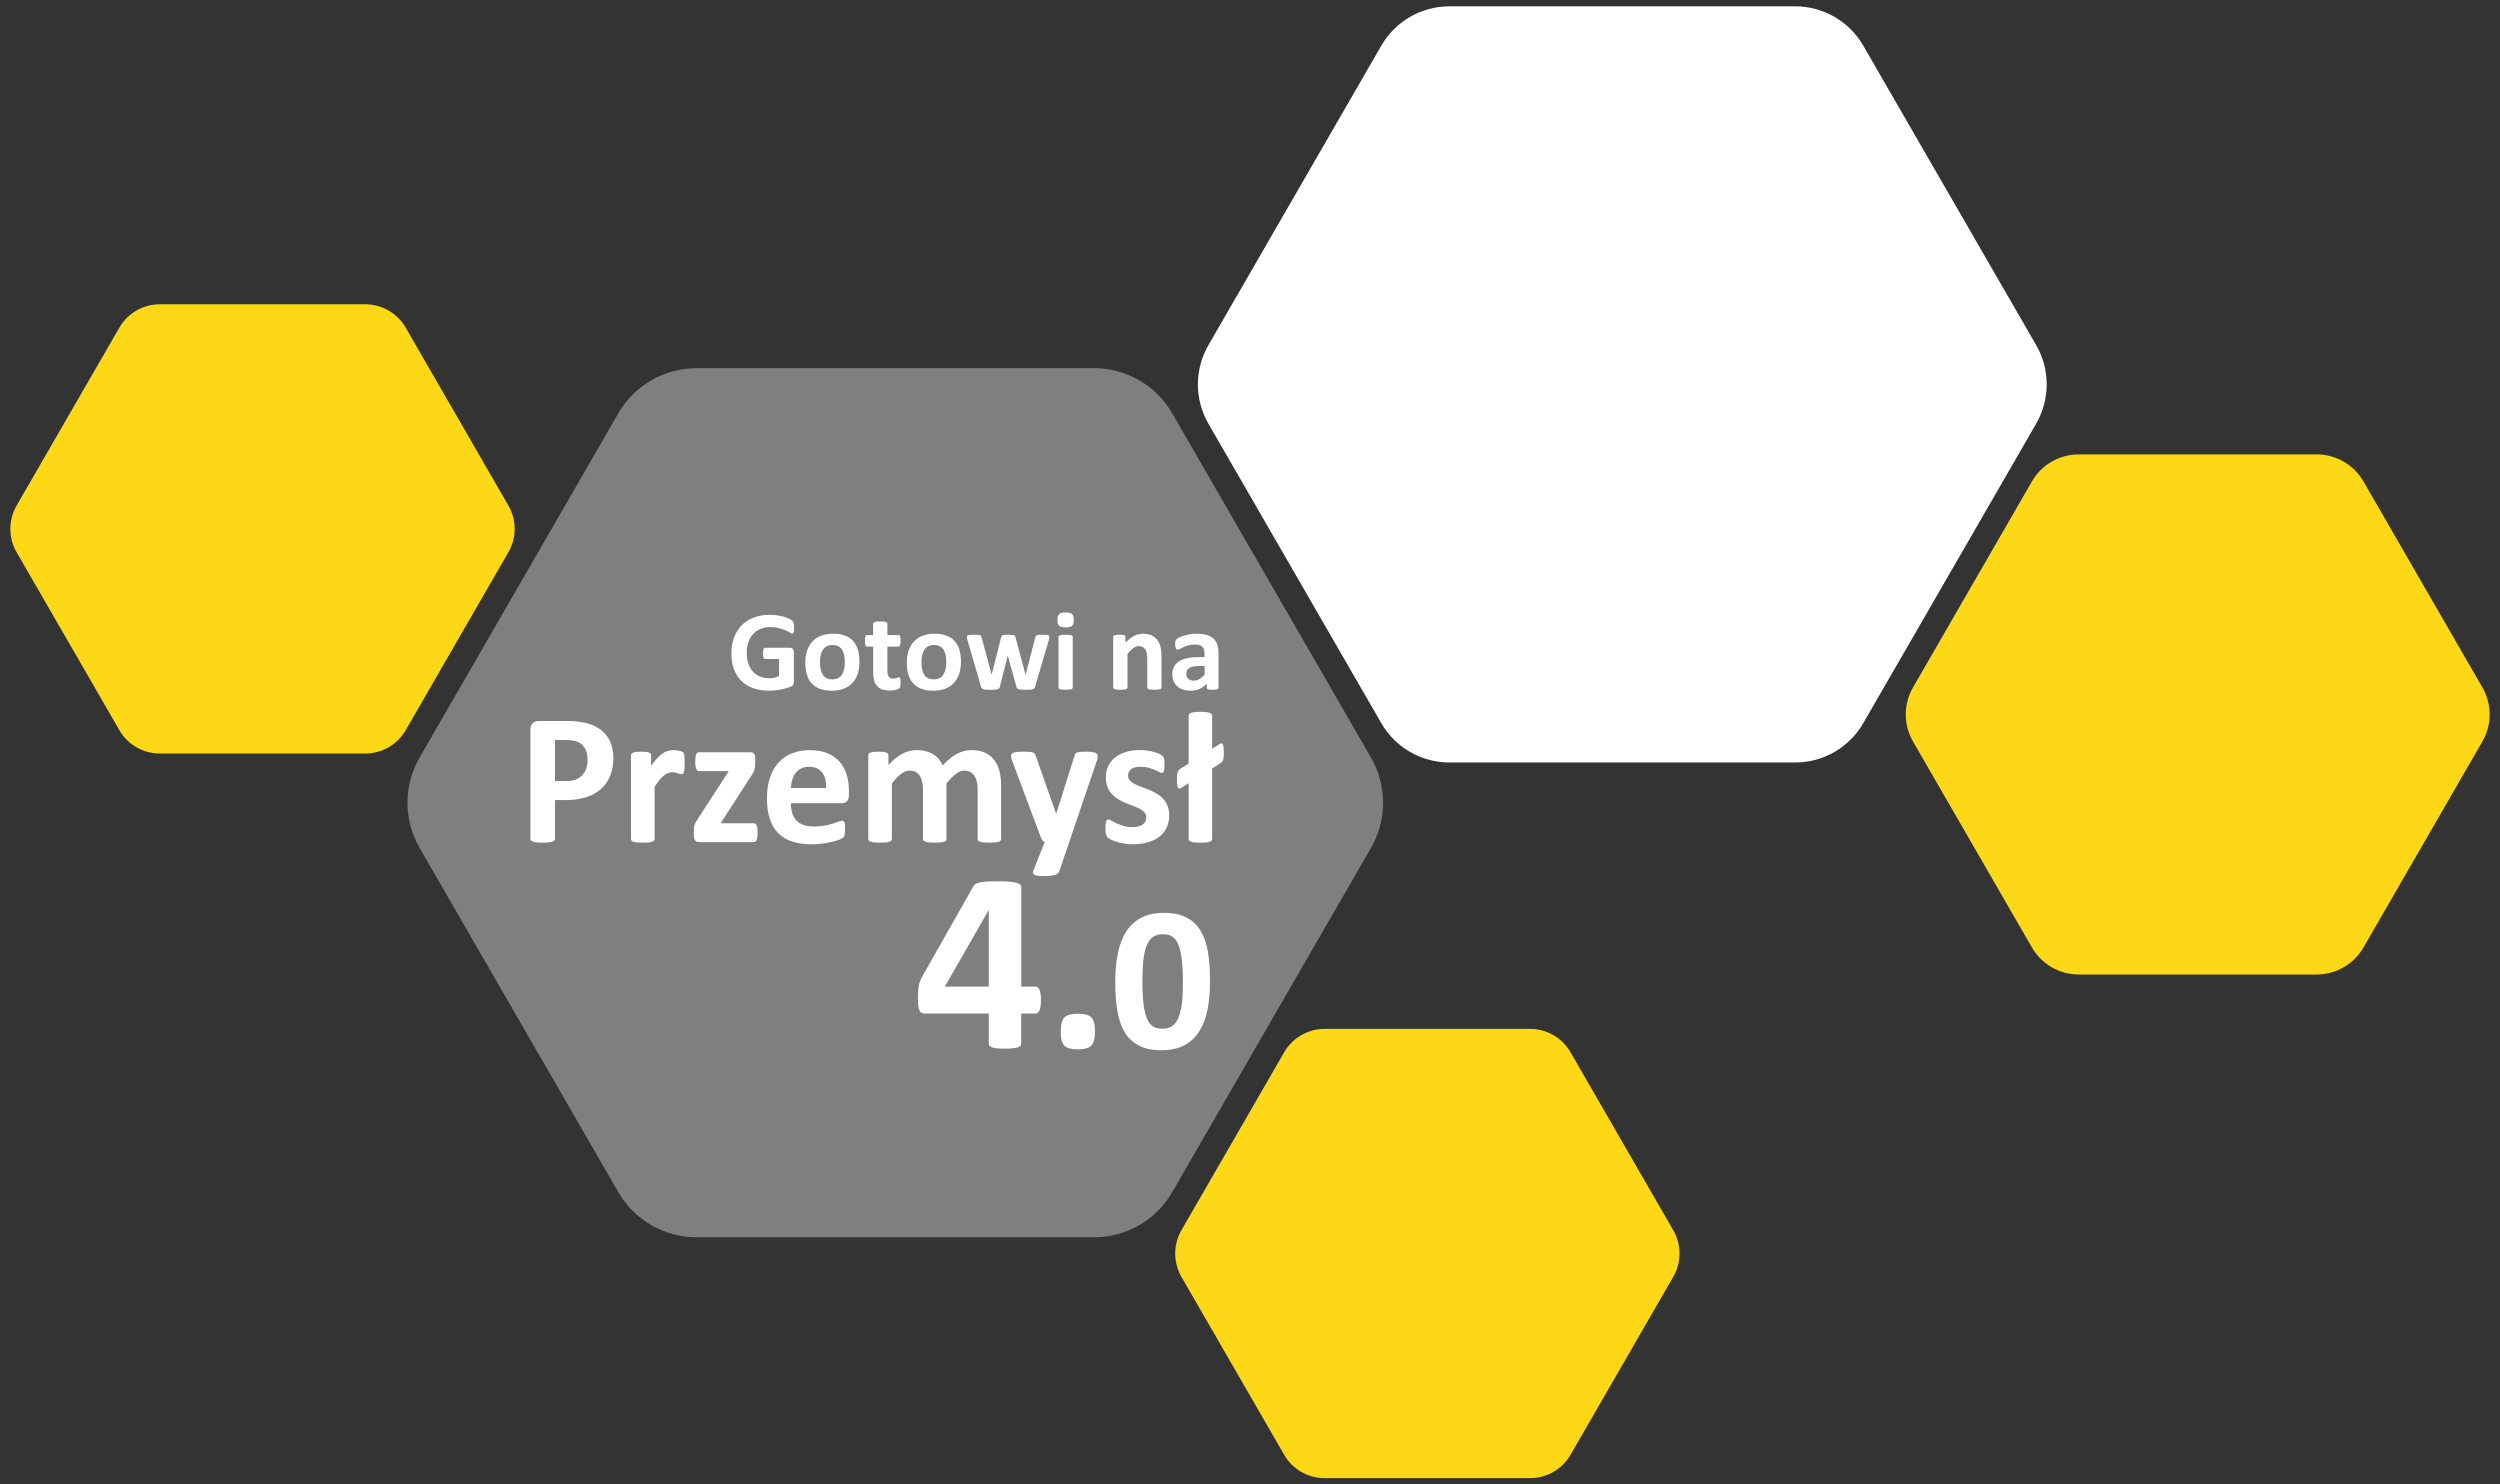 <?xml version="1.0" encoding="utf-8"?>
<!-- Generator: Adobe Illustrator 16.0.0, SVG Export Plug-In . SVG Version: 6.00 Build 0)  -->
<!DOCTYPE svg PUBLIC "-//W3C//DTD SVG 1.1//EN" "http://www.w3.org/Graphics/SVG/1.1/DTD/svg11.dtd">
<svg version="1.1" id="Warstwa_1" xmlns="http://www.w3.org/2000/svg" xmlns:xlink="http://www.w3.org/1999/xlink" x="0px" y="0px"
	 width="413.507px" height="245.536px" viewBox="743.009 388.202 413.507 245.536"
	 enable-background="new 743.009 388.202 413.507 245.536" xml:space="preserve">
<rect x="743.009" y="388.202" width="413.507" height="245.536" fill="#333333" stroke="none"/>
<g>
	<g>
		<g>
			<path fill="#7F7F7F" d="M969.776,513.506l-32.875-56.938c-2.668-4.624-7.599-7.47-12.936-7.47h-65.749
				c-5.336,0-10.267,2.846-12.937,7.47l-32.872,56.938c-2.668,4.619-2.668,10.316,0,14.938l32.872,56.938
				c2.67,4.623,7.601,7.471,12.937,7.471h65.749c5.337,0,10.268-2.848,12.936-7.471l32.875-56.938
				C972.445,523.823,972.445,518.125,969.776,513.506z"/>
			<g>
				<path fill="#FFFFFF" d="M874.355,491.99c0,0.182-0.009,0.338-0.023,0.47c-0.016,0.131-0.038,0.235-0.065,0.313
					s-0.063,0.133-0.104,0.164s-0.089,0.047-0.146,0.047c-0.081,0-0.212-0.057-0.394-0.169c-0.182-0.111-0.422-0.233-0.723-0.366
					c-0.3-0.131-0.656-0.253-1.072-0.364c-0.415-0.112-0.897-0.169-1.447-0.169c-0.588,0-1.119,0.102-1.594,0.305
					s-0.881,0.491-1.219,0.862c-0.338,0.372-0.597,0.818-0.777,1.34c-0.182,0.521-0.271,1.098-0.271,1.729
					c0,0.693,0.092,1.305,0.276,1.833s0.44,0.971,0.772,1.326c0.332,0.356,0.729,0.625,1.194,0.806
					c0.466,0.182,0.979,0.272,1.542,0.272c0.274,0,0.547-0.031,0.815-0.094c0.268-0.063,0.519-0.156,0.75-0.281v-2.813h-2.297
					c-0.112,0-0.199-0.069-0.263-0.211c-0.063-0.141-0.094-0.379-0.094-0.717c0-0.175,0.008-0.322,0.023-0.439
					c0.015-0.118,0.039-0.214,0.069-0.286c0.031-0.072,0.068-0.125,0.112-0.159s0.094-0.052,0.148-0.052h4.097
					c0.101,0,0.188,0.018,0.268,0.052s0.146,0.086,0.206,0.154c0.061,0.068,0.104,0.151,0.137,0.249
					c0.03,0.097,0.047,0.208,0.047,0.333v4.825c0,0.188-0.033,0.353-0.1,0.492c-0.065,0.141-0.199,0.251-0.401,0.333
					c-0.203,0.082-0.455,0.166-0.755,0.253c-0.301,0.087-0.61,0.163-0.934,0.226c-0.32,0.063-0.646,0.108-0.975,0.141
					s-0.657,0.047-0.988,0.047c-0.969,0-1.836-0.139-2.602-0.417c-0.766-0.277-1.413-0.681-1.944-1.209s-0.938-1.171-1.219-1.931
					c-0.28-0.759-0.421-1.62-0.421-2.582c0-0.993,0.148-1.885,0.448-2.676c0.3-0.79,0.726-1.462,1.274-2.016
					c0.55-0.553,1.214-0.977,1.992-1.27c0.776-0.293,1.645-0.44,2.601-0.44c0.524,0,1.003,0.036,1.435,0.107
					c0.432,0.072,0.808,0.16,1.13,0.263c0.321,0.104,0.589,0.214,0.801,0.333c0.213,0.119,0.361,0.222,0.445,0.311
					c0.085,0.087,0.146,0.211,0.183,0.369C874.335,491.441,874.355,491.677,874.355,491.99z"/>
				<path fill="#FFFFFF" d="M885.169,497.65c0,0.712-0.094,1.362-0.281,1.949s-0.472,1.094-0.854,1.52
					c-0.381,0.425-0.858,0.753-1.435,0.983c-0.575,0.231-1.245,0.347-2.015,0.347c-0.744,0-1.391-0.103-1.94-0.309
					c-0.549-0.206-1.006-0.506-1.368-0.9c-0.361-0.394-0.631-0.877-0.806-1.452s-0.263-1.23-0.263-1.969
					c0-0.712,0.095-1.363,0.286-1.954c0.189-0.591,0.476-1.097,0.856-1.519c0.381-0.421,0.857-0.748,1.43-0.979
					c0.571-0.231,1.242-0.348,2.011-0.348c0.75,0,1.399,0.103,1.949,0.305c0.55,0.203,1.004,0.502,1.362,0.896
					c0.359,0.394,0.627,0.878,0.803,1.453C885.082,496.249,885.169,496.907,885.169,497.65z M882.742,497.745
					c0-0.412-0.033-0.792-0.1-1.14c-0.065-0.347-0.177-0.647-0.331-0.903c-0.156-0.257-0.364-0.456-0.625-0.601
					c-0.259-0.144-0.585-0.215-0.979-0.215c-0.352,0-0.656,0.063-0.919,0.192c-0.263,0.128-0.479,0.315-0.646,0.563
					c-0.169,0.247-0.295,0.543-0.38,0.89c-0.084,0.348-0.126,0.742-0.126,1.187c0,0.413,0.034,0.792,0.104,1.139
					c0.067,0.348,0.18,0.648,0.333,0.904c0.152,0.256,0.359,0.455,0.623,0.595c0.263,0.141,0.587,0.21,0.975,0.21
					c0.356,0,0.666-0.063,0.928-0.191c0.264-0.128,0.479-0.314,0.646-0.559c0.169-0.244,0.294-0.539,0.375-0.886
					S882.742,498.188,882.742,497.745z"/>
				<path fill="#FFFFFF" d="M891.982,501.091c0,0.274-0.017,0.486-0.051,0.633c-0.035,0.147-0.08,0.25-0.137,0.309
					c-0.056,0.061-0.139,0.113-0.248,0.16s-0.237,0.087-0.384,0.122c-0.147,0.034-0.308,0.062-0.479,0.08
					c-0.172,0.02-0.345,0.028-0.52,0.028c-0.469,0-0.875-0.061-1.219-0.178c-0.345-0.118-0.629-0.302-0.854-0.549
					c-0.226-0.247-0.391-0.558-0.497-0.932c-0.105-0.375-0.159-0.819-0.159-1.331v-4.283h-1.003c-0.118,0-0.209-0.072-0.271-0.22
					c-0.063-0.146-0.094-0.392-0.094-0.735c0-0.181,0.008-0.334,0.022-0.459s0.039-0.223,0.07-0.295
					c0.03-0.071,0.069-0.123,0.117-0.153c0.047-0.031,0.102-0.048,0.163-0.048h0.993v-1.864c0-0.063,0.018-0.119,0.053-0.168
					c0.034-0.051,0.097-0.093,0.188-0.126c0.09-0.035,0.212-0.061,0.365-0.075c0.153-0.016,0.342-0.023,0.567-0.023
					c0.229,0,0.423,0.008,0.575,0.023s0.273,0.041,0.36,0.075c0.088,0.033,0.15,0.075,0.188,0.126
					c0.038,0.05,0.058,0.105,0.058,0.168v1.864h1.817c0.063,0,0.117,0.017,0.164,0.048c0.047,0.03,0.086,0.083,0.116,0.153
					c0.031,0.072,0.056,0.17,0.07,0.295s0.022,0.278,0.022,0.459c0,0.344-0.03,0.589-0.094,0.735
					c-0.063,0.147-0.152,0.22-0.271,0.22h-1.827v3.928c0,0.455,0.07,0.798,0.215,1.025c0.145,0.229,0.4,0.342,0.77,0.342
					c0.125,0,0.236-0.011,0.338-0.032c0.1-0.022,0.188-0.048,0.267-0.075c0.078-0.028,0.146-0.054,0.197-0.075
					c0.052-0.022,0.102-0.033,0.146-0.033c0.037,0,0.073,0.011,0.107,0.033c0.034,0.021,0.061,0.065,0.08,0.131
					c0.019,0.066,0.035,0.155,0.051,0.268C891.974,500.771,891.982,500.916,891.982,501.091z"/>
				<path fill="#FFFFFF" d="M901.955,497.65c0,0.712-0.094,1.362-0.281,1.949s-0.472,1.094-0.854,1.52
					c-0.382,0.425-0.858,0.753-1.435,0.983c-0.575,0.231-1.246,0.347-2.015,0.347c-0.744,0-1.392-0.103-1.94-0.309
					s-1.006-0.506-1.367-0.9c-0.362-0.394-0.632-0.877-0.807-1.452s-0.263-1.23-0.263-1.969c0-0.712,0.095-1.363,0.286-1.954
					c0.189-0.591,0.476-1.097,0.856-1.519c0.381-0.421,0.857-0.748,1.429-0.979c0.572-0.231,1.242-0.348,2.012-0.348
					c0.75,0,1.398,0.103,1.949,0.305c0.55,0.203,1.004,0.502,1.362,0.896c0.359,0.394,0.627,0.878,0.802,1.453
					C901.867,496.249,901.955,496.907,901.955,497.65z M899.528,497.745c0-0.412-0.033-0.792-0.1-1.14
					c-0.065-0.347-0.177-0.647-0.332-0.903c-0.155-0.257-0.364-0.456-0.624-0.601c-0.259-0.144-0.585-0.215-0.979-0.215
					c-0.352,0-0.656,0.063-0.919,0.192c-0.263,0.128-0.479,0.315-0.646,0.563c-0.169,0.247-0.295,0.543-0.38,0.89
					c-0.084,0.348-0.126,0.742-0.126,1.187c0,0.413,0.034,0.792,0.104,1.139c0.067,0.348,0.18,0.648,0.333,0.904
					c0.152,0.256,0.359,0.455,0.623,0.595c0.263,0.141,0.587,0.21,0.975,0.21c0.355,0,0.666-0.063,0.928-0.191
					c0.264-0.128,0.479-0.314,0.646-0.559c0.169-0.244,0.294-0.539,0.375-0.886S899.528,498.188,899.528,497.745z"/>
				<path fill="#FFFFFF" d="M916.575,493.537c0,0.068-0.01,0.152-0.028,0.253c-0.019,0.1-0.053,0.243-0.103,0.431l-2.23,7.563
					c-0.031,0.106-0.072,0.192-0.122,0.259c-0.05,0.064-0.127,0.116-0.229,0.153c-0.104,0.038-0.25,0.063-0.44,0.075
					c-0.191,0.012-0.439,0.02-0.745,0.02c-0.307,0-0.557-0.009-0.75-0.023c-0.192-0.015-0.346-0.042-0.454-0.08
					s-0.188-0.089-0.238-0.155c-0.051-0.064-0.088-0.147-0.112-0.248l-1.406-5.079l-0.019-0.084l-0.02,0.084l-1.294,5.079
					c-0.023,0.106-0.061,0.192-0.106,0.259c-0.047,0.064-0.127,0.116-0.239,0.153s-0.267,0.063-0.459,0.075
					c-0.193,0.012-0.443,0.02-0.75,0.02c-0.313,0-0.563-0.009-0.754-0.023c-0.191-0.016-0.341-0.042-0.45-0.08
					s-0.189-0.089-0.239-0.155c-0.05-0.064-0.087-0.147-0.112-0.247l-2.211-7.563c-0.057-0.181-0.093-0.323-0.107-0.426
					c-0.016-0.104-0.023-0.189-0.023-0.258c0-0.063,0.018-0.117,0.053-0.164c0.033-0.047,0.097-0.084,0.188-0.112
					c0.09-0.028,0.212-0.048,0.365-0.061c0.152-0.013,0.345-0.02,0.576-0.02c0.25,0,0.453,0.006,0.608,0.02
					c0.156,0.013,0.278,0.033,0.365,0.064c0.088,0.032,0.147,0.074,0.183,0.126c0.034,0.053,0.063,0.117,0.08,0.192l1.659,6.139
					l0.019,0.112l0.02-0.112l1.556-6.139c0.02-0.075,0.05-0.14,0.089-0.192c0.041-0.053,0.103-0.095,0.184-0.126
					s0.195-0.053,0.343-0.064c0.146-0.013,0.336-0.02,0.566-0.02s0.419,0.008,0.563,0.023c0.145,0.015,0.258,0.036,0.342,0.064
					c0.085,0.028,0.146,0.065,0.18,0.112s0.061,0.102,0.079,0.164l1.669,6.186l0.026,0.104l0.021-0.112l1.593-6.139
					c0.013-0.075,0.037-0.14,0.075-0.192c0.037-0.053,0.1-0.095,0.188-0.126c0.087-0.031,0.206-0.053,0.355-0.064
					c0.149-0.013,0.341-0.02,0.571-0.02c0.231,0,0.421,0.006,0.567,0.02c0.146,0.013,0.263,0.032,0.347,0.061
					s0.143,0.065,0.174,0.112C916.565,493.42,916.575,493.473,916.575,493.537z"/>
				<path fill="#FFFFFF" d="M920.624,490.724c0,0.475-0.097,0.803-0.291,0.984c-0.193,0.181-0.553,0.271-1.077,0.271
					c-0.531,0-0.889-0.087-1.073-0.263c-0.185-0.175-0.275-0.49-0.275-0.946c0-0.475,0.095-0.805,0.285-0.989
					c0.19-0.184,0.552-0.275,1.082-0.275c0.524,0,0.882,0.089,1.068,0.267C920.531,489.952,920.624,490.268,920.624,490.724z
					 M920.447,501.915c0,0.063-0.021,0.116-0.058,0.164c-0.036,0.047-0.102,0.086-0.191,0.116c-0.091,0.031-0.211,0.056-0.36,0.07
					c-0.15,0.016-0.341,0.023-0.572,0.023c-0.229,0-0.421-0.009-0.57-0.023c-0.15-0.015-0.271-0.039-0.36-0.07
					c-0.091-0.03-0.155-0.069-0.192-0.116c-0.037-0.048-0.057-0.103-0.057-0.164v-8.342c0-0.063,0.02-0.116,0.057-0.164
					c0.037-0.047,0.103-0.087,0.192-0.121s0.21-0.062,0.36-0.08c0.149-0.02,0.341-0.028,0.57-0.028c0.231,0,0.422,0.009,0.572,0.028
					c0.149,0.019,0.271,0.045,0.36,0.08c0.091,0.034,0.155,0.074,0.191,0.121c0.037,0.048,0.058,0.103,0.058,0.164V501.915z"/>
				<path fill="#FFFFFF" d="M935.123,501.915c0,0.063-0.019,0.116-0.058,0.164c-0.036,0.047-0.1,0.086-0.188,0.116
					c-0.087,0.031-0.207,0.056-0.359,0.07c-0.153,0.015-0.343,0.023-0.567,0.023c-0.231,0-0.423-0.009-0.576-0.023
					s-0.272-0.039-0.36-0.07c-0.088-0.03-0.149-0.069-0.188-0.116c-0.038-0.048-0.057-0.103-0.057-0.164v-4.771
					c0-0.406-0.029-0.725-0.09-0.956c-0.06-0.23-0.146-0.43-0.258-0.595c-0.111-0.165-0.258-0.293-0.436-0.384
					c-0.18-0.09-0.387-0.137-0.624-0.137c-0.3,0-0.604,0.109-0.908,0.328c-0.308,0.22-0.625,0.537-0.956,0.956v5.559
					c0,0.063-0.02,0.116-0.057,0.164c-0.037,0.047-0.103,0.086-0.192,0.116c-0.09,0.031-0.211,0.056-0.36,0.07
					c-0.149,0.016-0.341,0.023-0.571,0.023s-0.421-0.008-0.571-0.023c-0.15-0.015-0.271-0.039-0.36-0.07
					c-0.091-0.03-0.155-0.069-0.191-0.116c-0.038-0.048-0.058-0.103-0.058-0.164v-8.36c0-0.062,0.017-0.117,0.047-0.164
					c0.031-0.046,0.088-0.085,0.17-0.117c0.08-0.031,0.186-0.055,0.313-0.069c0.129-0.017,0.289-0.023,0.482-0.023
					c0.199,0,0.365,0.008,0.496,0.023c0.133,0.016,0.233,0.039,0.306,0.069c0.071,0.031,0.124,0.07,0.155,0.117
					c0.03,0.047,0.047,0.103,0.047,0.164v0.965c0.462-0.5,0.932-0.875,1.41-1.125c0.478-0.25,0.977-0.375,1.494-0.375
					c0.568,0,1.049,0.094,1.438,0.281c0.39,0.187,0.706,0.442,0.946,0.764c0.239,0.322,0.414,0.698,0.521,1.129
					c0.104,0.432,0.159,0.95,0.159,1.557L935.123,501.915L935.123,501.915z"/>
				<path fill="#FFFFFF" d="M944.56,501.943c0,0.087-0.03,0.156-0.094,0.206c-0.063,0.05-0.161,0.086-0.295,0.108
					c-0.135,0.021-0.333,0.033-0.596,0.033c-0.281,0-0.485-0.012-0.613-0.033c-0.129-0.022-0.219-0.059-0.271-0.108
					c-0.054-0.05-0.079-0.119-0.079-0.206v-0.666c-0.345,0.369-0.736,0.656-1.177,0.862c-0.441,0.206-0.93,0.309-1.468,0.309
					c-0.442,0-0.851-0.058-1.223-0.173c-0.372-0.114-0.693-0.287-0.965-0.515c-0.272-0.229-0.483-0.511-0.634-0.848
					c-0.149-0.338-0.226-0.731-0.226-1.182c0-0.486,0.096-0.911,0.286-1.27c0.189-0.359,0.475-0.656,0.854-0.891
					c0.377-0.233,0.849-0.407,1.41-0.52c0.563-0.113,1.215-0.169,1.959-0.169h0.814v-0.506c0-0.264-0.026-0.492-0.079-0.689
					c-0.054-0.197-0.141-0.36-0.263-0.492c-0.122-0.131-0.284-0.228-0.487-0.291c-0.203-0.062-0.454-0.094-0.754-0.094
					c-0.394,0-0.745,0.044-1.056,0.131c-0.31,0.087-0.582,0.186-0.819,0.291c-0.237,0.106-0.437,0.203-0.595,0.291
					c-0.159,0.088-0.289,0.131-0.39,0.131c-0.068,0-0.13-0.021-0.184-0.065c-0.053-0.043-0.097-0.106-0.131-0.188
					c-0.034-0.082-0.062-0.181-0.08-0.3c-0.02-0.119-0.027-0.25-0.027-0.394c0-0.193,0.017-0.348,0.047-0.459
					c0.031-0.113,0.091-0.215,0.179-0.306c0.087-0.09,0.239-0.189,0.459-0.3c0.219-0.11,0.475-0.211,0.769-0.305
					s0.614-0.17,0.961-0.229s0.704-0.089,1.073-0.089c0.656,0,1.217,0.064,1.682,0.192c0.466,0.128,0.85,0.325,1.148,0.59
					s0.519,0.608,0.656,1.026c0.137,0.418,0.205,0.914,0.205,1.489v5.625H944.56z M942.245,498.363h-0.899
					c-0.381,0-0.706,0.028-0.975,0.084c-0.269,0.057-0.487,0.142-0.656,0.253c-0.168,0.112-0.292,0.249-0.37,0.408
					s-0.117,0.342-0.117,0.548c0,0.351,0.111,0.625,0.334,0.825c0.222,0.2,0.528,0.3,0.923,0.3c0.331,0,0.636-0.084,0.913-0.253
					c0.278-0.169,0.562-0.416,0.849-0.74L942.245,498.363L942.245,498.363z"/>
				<path fill="#FFFFFF" d="M844.455,513.541c0,1.125-0.176,2.121-0.526,2.986c-0.351,0.867-0.861,1.6-1.533,2.191
					c-0.671,0.594-1.494,1.045-2.47,1.354c-0.975,0.311-2.123,0.467-3.444,0.467h-1.672v6.395c0,0.104-0.033,0.195-0.102,0.277
					c-0.068,0.084-0.178,0.148-0.333,0.201c-0.154,0.053-0.361,0.094-0.619,0.125c-0.258,0.029-0.588,0.047-0.99,0.047
					c-0.393,0-0.721-0.018-0.982-0.047c-0.265-0.031-0.474-0.072-0.627-0.125c-0.155-0.053-0.265-0.117-0.325-0.201
					c-0.063-0.082-0.093-0.174-0.093-0.277v-18.023c0-0.485,0.126-0.85,0.379-1.092s0.586-0.363,0.999-0.363h4.722
					c0.476,0,0.927,0.019,1.355,0.054c0.428,0.037,0.94,0.114,1.54,0.231c0.599,0.118,1.205,0.339,1.818,0.658
					c0.614,0.32,1.139,0.726,1.572,1.215c0.433,0.49,0.764,1.063,0.99,1.72C844.341,511.989,844.455,512.725,844.455,513.541z
					 M840.198,513.834c0-0.701-0.124-1.279-0.372-1.734c-0.247-0.454-0.553-0.789-0.913-1.006c-0.361-0.217-0.741-0.354-1.138-0.41
					c-0.397-0.057-0.81-0.085-1.231-0.085h-1.734v6.797h1.827c0.65,0,1.195-0.088,1.634-0.264c0.439-0.176,0.798-0.42,1.076-0.736
					c0.278-0.313,0.49-0.689,0.636-1.129C840.126,514.828,840.198,514.35,840.198,513.834z"/>
				<path fill="#FFFFFF" d="M856.253,514.438c0,0.373-0.011,0.676-0.031,0.914s-0.052,0.424-0.093,0.557
					c-0.042,0.135-0.096,0.229-0.163,0.279c-0.066,0.053-0.152,0.078-0.255,0.078c-0.083,0-0.176-0.018-0.279-0.055
					c-0.103-0.035-0.219-0.074-0.348-0.115c-0.13-0.043-0.271-0.08-0.426-0.117c-0.155-0.035-0.325-0.055-0.513-0.055
					c-0.217,0-0.434,0.045-0.649,0.133s-0.44,0.225-0.673,0.41c-0.233,0.184-0.477,0.434-0.729,0.742
					c-0.254,0.311-0.523,0.691-0.813,1.146v8.609c0,0.102-0.031,0.191-0.094,0.27c-0.062,0.078-0.168,0.143-0.316,0.193
					c-0.149,0.051-0.35,0.092-0.596,0.117c-0.248,0.023-0.563,0.039-0.945,0.039c-0.383,0-0.696-0.016-0.944-0.039
					c-0.247-0.025-0.446-0.064-0.596-0.117c-0.15-0.051-0.256-0.115-0.317-0.193c-0.063-0.076-0.093-0.168-0.093-0.27v-13.813
					c0-0.104,0.024-0.193,0.077-0.271c0.052-0.078,0.145-0.143,0.277-0.193c0.136-0.053,0.309-0.09,0.521-0.117
					c0.211-0.023,0.478-0.039,0.797-0.039c0.33,0,0.604,0.016,0.82,0.039c0.217,0.027,0.385,0.064,0.504,0.117
					c0.118,0.051,0.203,0.115,0.255,0.193c0.052,0.076,0.078,0.168,0.078,0.271v1.719c0.359-0.518,0.701-0.941,1.021-1.277
					c0.318-0.334,0.623-0.602,0.912-0.797s0.578-0.333,0.867-0.411s0.578-0.116,0.867-0.116c0.134,0,0.279,0.008,0.434,0.023
					c0.155,0.015,0.314,0.041,0.48,0.077c0.165,0.036,0.31,0.077,0.434,0.124c0.123,0.046,0.215,0.095,0.271,0.146
					s0.098,0.107,0.124,0.17c0.024,0.064,0.049,0.146,0.069,0.256c0.021,0.107,0.035,0.271,0.047,0.488
					C856.248,513.772,856.253,514.067,856.253,514.438z"/>
				<path fill="#FFFFFF" d="M868.314,525.897c0,0.299-0.016,0.555-0.046,0.766c-0.03,0.213-0.071,0.379-0.124,0.504
					c-0.052,0.123-0.119,0.209-0.201,0.256c-0.082,0.045-0.176,0.068-0.278,0.068h-9.026c-0.279,0-0.492-0.092-0.643-0.277
					c-0.149-0.188-0.225-0.49-0.225-0.914v-0.713c0-0.186,0.008-0.354,0.022-0.502c0.015-0.15,0.046-0.295,0.093-0.436
					c0.046-0.139,0.108-0.279,0.187-0.426c0.077-0.145,0.178-0.303,0.302-0.479l5.172-7.99h-4.893c-0.196,0-0.354-0.123-0.474-0.371
					c-0.118-0.248-0.178-0.645-0.178-1.191c0-0.301,0.013-0.551,0.038-0.752s0.064-0.361,0.116-0.479
					c0.052-0.119,0.119-0.203,0.2-0.256c0.084-0.053,0.182-0.076,0.296-0.076h8.438c0.146,0,0.269,0.016,0.371,0.047
					c0.104,0.029,0.188,0.086,0.256,0.17c0.066,0.082,0.118,0.195,0.154,0.34s0.055,0.326,0.055,0.543v0.758
					c0,0.207-0.011,0.391-0.031,0.549c-0.021,0.16-0.052,0.314-0.093,0.457c-0.041,0.145-0.101,0.289-0.178,0.436
					c-0.078,0.145-0.168,0.299-0.271,0.463l-5.141,7.975h5.45c0.093,0,0.181,0.021,0.264,0.063c0.082,0.043,0.152,0.119,0.209,0.232
					c0.058,0.113,0.101,0.271,0.132,0.473C868.298,525.33,868.314,525.586,868.314,525.897z"/>
				<path fill="#FFFFFF" d="M883.426,519.656c0,0.475-0.104,0.826-0.317,1.053c-0.211,0.227-0.502,0.342-0.875,0.342h-8.406
					c0,0.588,0.068,1.121,0.209,1.602c0.14,0.482,0.361,0.889,0.666,1.225s0.695,0.592,1.177,0.766
					c0.479,0.176,1.056,0.264,1.728,0.264c0.681,0,1.278-0.049,1.796-0.146c0.516-0.098,0.962-0.205,1.339-0.324
					s0.688-0.227,0.938-0.326c0.247-0.098,0.448-0.145,0.604-0.145c0.093,0,0.17,0.018,0.231,0.053
					c0.063,0.037,0.113,0.102,0.154,0.195c0.041,0.092,0.07,0.223,0.086,0.395c0.016,0.17,0.021,0.385,0.021,0.643
					c0,0.227-0.004,0.42-0.016,0.58c-0.01,0.16-0.025,0.297-0.046,0.41s-0.052,0.209-0.093,0.287
					c-0.042,0.076-0.096,0.152-0.163,0.225s-0.25,0.17-0.55,0.293c-0.299,0.125-0.682,0.246-1.146,0.365
					c-0.464,0.117-0.996,0.221-1.595,0.309s-1.238,0.133-1.92,0.133c-1.229,0-2.306-0.156-3.229-0.465
					c-0.924-0.311-1.694-0.779-2.313-1.41c-0.619-0.629-1.081-1.424-1.386-2.383c-0.306-0.961-0.457-2.086-0.457-3.377
					c0-1.227,0.16-2.334,0.479-3.32c0.319-0.984,0.784-1.82,1.394-2.508c0.608-0.688,1.351-1.211,2.223-1.572
					c0.872-0.36,1.854-0.542,2.949-0.542c1.155,0,2.145,0.172,2.965,0.512c0.82,0.34,1.494,0.813,2.021,1.416
					s0.913,1.318,1.161,2.145c0.247,0.826,0.371,1.725,0.371,2.695L883.426,519.656L883.426,519.656z M879.65,518.541
					c0.029-1.094-0.188-1.953-0.658-2.578c-0.471-0.623-1.195-0.936-2.176-0.936c-0.495,0-0.928,0.092-1.293,0.277
					c-0.366,0.186-0.672,0.438-0.914,0.752s-0.429,0.686-0.558,1.113s-0.204,0.887-0.225,1.371H879.65L879.65,518.541z"/>
				<path fill="#FFFFFF" d="M908.603,526.965c0,0.104-0.031,0.193-0.094,0.271c-0.063,0.076-0.165,0.143-0.31,0.193
					c-0.146,0.051-0.341,0.09-0.589,0.115c-0.247,0.025-0.563,0.039-0.944,0.039c-0.394,0-0.712-0.014-0.96-0.039
					s-0.446-0.064-0.596-0.115c-0.15-0.053-0.254-0.117-0.311-0.193c-0.058-0.078-0.086-0.168-0.086-0.271v-8.191
					c0-0.465-0.044-0.887-0.131-1.27c-0.088-0.381-0.223-0.709-0.403-0.982c-0.18-0.271-0.407-0.486-0.681-0.635
					c-0.274-0.15-0.602-0.225-0.983-0.225c-0.465,0-0.935,0.18-1.409,0.541c-0.474,0.361-0.99,0.889-1.547,1.58v9.182
					c0,0.104-0.031,0.193-0.095,0.271c-0.062,0.076-0.167,0.143-0.317,0.193c-0.148,0.051-0.348,0.09-0.596,0.115
					s-0.558,0.039-0.929,0.039c-0.382,0-0.697-0.014-0.944-0.039c-0.248-0.025-0.447-0.064-0.597-0.115
					c-0.149-0.053-0.255-0.117-0.317-0.193c-0.062-0.078-0.093-0.168-0.093-0.271v-8.191c0-0.465-0.044-0.887-0.132-1.27
					c-0.088-0.381-0.219-0.709-0.395-0.982c-0.177-0.271-0.402-0.484-0.683-0.635c-0.278-0.15-0.604-0.225-0.976-0.225
					c-0.476,0-0.949,0.18-1.424,0.541c-0.476,0.361-0.986,0.889-1.533,1.58v9.182c0,0.104-0.031,0.193-0.094,0.271
					c-0.062,0.078-0.168,0.143-0.316,0.193c-0.149,0.051-0.35,0.09-0.596,0.115c-0.248,0.025-0.563,0.039-0.945,0.039
					c-0.383,0-0.696-0.014-0.944-0.039c-0.247-0.025-0.446-0.064-0.596-0.115c-0.15-0.053-0.256-0.117-0.317-0.193
					c-0.063-0.076-0.093-0.168-0.093-0.271v-13.813c0-0.102,0.024-0.193,0.077-0.27c0.052-0.078,0.145-0.145,0.277-0.195
					c0.136-0.051,0.309-0.09,0.521-0.115c0.211-0.025,0.478-0.039,0.797-0.039c0.33,0,0.604,0.014,0.82,0.039
					c0.217,0.025,0.385,0.064,0.504,0.115c0.118,0.053,0.203,0.117,0.255,0.195c0.052,0.076,0.078,0.168,0.078,0.27v1.596
					c0.764-0.826,1.523-1.445,2.283-1.857c0.759-0.414,1.551-0.62,2.377-0.62c0.566,0,1.078,0.061,1.533,0.18
					c0.453,0.118,0.857,0.288,1.215,0.51c0.355,0.223,0.663,0.486,0.922,0.797c0.258,0.311,0.475,0.656,0.648,1.039
					c0.414-0.445,0.818-0.826,1.217-1.146c0.397-0.32,0.79-0.58,1.177-0.781s0.774-0.352,1.161-0.449
					c0.387-0.097,0.781-0.147,1.185-0.147c0.919,0,1.692,0.155,2.322,0.463c0.63,0.313,1.139,0.73,1.525,1.264
					c0.386,0.533,0.663,1.152,0.827,1.867c0.166,0.711,0.248,1.465,0.248,2.26v8.838H908.603z"/>
				<path fill="#FFFFFF" d="M919.859,527.49l-1.672,4.893c-0.094,0.258-0.347,0.443-0.759,0.559c-0.413,0.113-1.018,0.17-1.813,0.17
					c-0.412,0-0.743-0.018-0.99-0.055c-0.248-0.035-0.435-0.096-0.558-0.178c-0.124-0.082-0.191-0.186-0.201-0.311
					c-0.012-0.123,0.021-0.273,0.093-0.447l1.843-4.631c-0.135-0.063-0.256-0.156-0.363-0.285c-0.108-0.131-0.188-0.268-0.24-0.41
					l-4.753-12.697c-0.136-0.361-0.201-0.637-0.201-0.828c0-0.189,0.062-0.34,0.186-0.449c0.124-0.107,0.333-0.184,0.628-0.225
					c0.293-0.041,0.684-0.063,1.168-0.063c0.444,0,0.795,0.008,1.054,0.023c0.258,0.016,0.46,0.055,0.604,0.117
					c0.146,0.061,0.253,0.156,0.325,0.285s0.145,0.313,0.217,0.551l3.251,9.242h0.047l2.974-9.43c0.062-0.27,0.142-0.445,0.24-0.533
					c0.098-0.088,0.26-0.152,0.486-0.193c0.228-0.041,0.624-0.063,1.192-0.063c0.442,0,0.813,0.02,1.106,0.063
					c0.295,0.041,0.512,0.119,0.649,0.232c0.14,0.111,0.209,0.266,0.209,0.457c0,0.189-0.041,0.414-0.123,0.674L919.859,527.49z"/>
				<path fill="#FFFFFF" d="M936.396,523.063c0,0.785-0.147,1.477-0.441,2.074c-0.294,0.6-0.71,1.1-1.247,1.502
					c-0.536,0.402-1.171,0.705-1.904,0.906c-0.731,0.201-1.526,0.301-2.384,0.301c-0.517,0-1.01-0.037-1.479-0.115
					c-0.471-0.078-0.891-0.176-1.263-0.295c-0.371-0.117-0.681-0.238-0.929-0.363c-0.248-0.123-0.429-0.24-0.542-0.348
					c-0.113-0.109-0.201-0.279-0.263-0.512c-0.063-0.232-0.095-0.574-0.095-1.029c0-0.299,0.012-0.539,0.031-0.721
					c0.021-0.182,0.052-0.324,0.093-0.434s0.094-0.182,0.155-0.217c0.063-0.037,0.14-0.055,0.232-0.055
					c0.112,0,0.28,0.064,0.503,0.193c0.222,0.129,0.498,0.271,0.828,0.426s0.715,0.299,1.152,0.434
					c0.438,0.135,0.938,0.201,1.494,0.201c0.353,0,0.663-0.035,0.938-0.109c0.272-0.07,0.511-0.174,0.712-0.309
					s0.354-0.305,0.457-0.512c0.103-0.205,0.153-0.443,0.153-0.713c0-0.309-0.096-0.574-0.286-0.797
					c-0.19-0.221-0.443-0.416-0.759-0.58c-0.314-0.166-0.671-0.32-1.067-0.465c-0.397-0.145-0.806-0.305-1.225-0.479
					c-0.418-0.178-0.824-0.377-1.223-0.605c-0.396-0.227-0.754-0.506-1.068-0.836s-0.567-0.727-0.759-1.189
					c-0.19-0.467-0.286-1.023-0.286-1.674c0-0.66,0.129-1.268,0.387-1.818c0.259-0.553,0.631-1.023,1.115-1.416
					c0.484-0.395,1.076-0.697,1.772-0.914c0.696-0.217,1.479-0.326,2.346-0.326c0.435,0,0.854,0.031,1.263,0.093
					c0.407,0.063,0.775,0.141,1.106,0.233c0.33,0.092,0.608,0.193,0.836,0.301c0.228,0.109,0.39,0.203,0.487,0.279
					c0.099,0.078,0.168,0.154,0.209,0.23c0.042,0.078,0.072,0.172,0.094,0.279c0.021,0.109,0.038,0.242,0.054,0.402
					c0.017,0.16,0.023,0.359,0.023,0.596c0,0.279-0.008,0.506-0.023,0.682c-0.015,0.178-0.041,0.314-0.077,0.418
					c-0.035,0.105-0.085,0.176-0.146,0.209c-0.063,0.037-0.134,0.057-0.217,0.057c-0.094,0-0.237-0.057-0.435-0.164
					c-0.196-0.107-0.44-0.225-0.734-0.35c-0.294-0.121-0.636-0.238-1.021-0.348c-0.388-0.107-0.828-0.162-1.323-0.162
					c-0.352,0-0.655,0.035-0.914,0.107s-0.47,0.176-0.635,0.311c-0.166,0.135-0.289,0.291-0.372,0.473s-0.124,0.375-0.124,0.58
					c0,0.32,0.1,0.59,0.295,0.807s0.454,0.408,0.773,0.572c0.32,0.166,0.684,0.318,1.092,0.465c0.408,0.145,0.82,0.303,1.238,0.473
					c0.419,0.17,0.831,0.369,1.238,0.596c0.407,0.229,0.771,0.506,1.093,0.836c0.318,0.33,0.577,0.727,0.772,1.186
					C936.296,521.889,936.396,522.434,936.396,523.063z"/>
				<path fill="#FFFFFF" d="M945.437,512.612c0,0.289-0.007,0.533-0.021,0.734s-0.047,0.373-0.093,0.512
					c-0.048,0.141-0.106,0.256-0.18,0.35c-0.072,0.092-0.17,0.176-0.294,0.246l-1.347,0.852v11.66c0,0.104-0.031,0.193-0.094,0.271
					c-0.063,0.076-0.167,0.143-0.317,0.193c-0.148,0.051-0.348,0.09-0.596,0.115s-0.559,0.039-0.93,0.039
					c-0.393,0-0.713-0.014-0.959-0.039c-0.248-0.025-0.444-0.064-0.59-0.115c-0.145-0.053-0.247-0.117-0.31-0.193
					c-0.063-0.078-0.093-0.168-0.093-0.271v-9.229l-1.302,0.836c-0.217,0.135-0.377,0.094-0.479-0.125
					c-0.104-0.217-0.155-0.635-0.155-1.254c0-0.289,0.008-0.533,0.023-0.734c0.015-0.201,0.046-0.371,0.093-0.512
					c0.047-0.139,0.104-0.256,0.178-0.348c0.073-0.094,0.165-0.176,0.279-0.248l1.362-0.854v-7.895c0-0.103,0.03-0.196,0.093-0.278
					c0.063-0.083,0.165-0.151,0.31-0.209c0.146-0.056,0.342-0.101,0.589-0.131c0.247-0.031,0.567-0.046,0.96-0.046
					c0.371,0,0.682,0.016,0.93,0.046s0.445,0.075,0.596,0.131c0.15,0.058,0.256,0.127,0.317,0.209
					c0.063,0.083,0.094,0.176,0.094,0.278v5.45l1.285-0.82c0.227-0.134,0.392-0.093,0.495,0.124
					C945.385,511.574,945.437,511.993,945.437,512.612z"/>
			</g>
			<g>
				<path fill="#FFFFFF" d="M915.183,553.637c0,0.721-0.073,1.268-0.223,1.643s-0.35,0.563-0.604,0.563h-2.438v4.959
					c0,0.143-0.043,0.266-0.127,0.371c-0.085,0.105-0.233,0.193-0.445,0.266c-0.212,0.07-0.486,0.123-0.827,0.158
					c-0.339,0.035-0.775,0.053-1.313,0.053c-0.509,0-0.938-0.018-1.282-0.053c-0.347-0.035-0.622-0.088-0.826-0.158
					c-0.205-0.07-0.347-0.158-0.424-0.266c-0.078-0.105-0.117-0.229-0.117-0.371v-4.959h-10.49c-0.197,0-0.375-0.023-0.529-0.074
					c-0.155-0.049-0.286-0.162-0.393-0.338c-0.105-0.178-0.184-0.432-0.232-0.764s-0.074-0.773-0.074-1.324
					c0-0.451,0.011-0.844,0.032-1.176c0.021-0.332,0.056-0.635,0.104-0.9c0.051-0.27,0.12-0.523,0.212-0.764
					c0.093-0.242,0.209-0.494,0.351-0.764l8.52-15.025c0.071-0.127,0.191-0.236,0.36-0.328c0.17-0.092,0.406-0.17,0.71-0.232
					c0.304-0.064,0.689-0.109,1.155-0.139c0.467-0.027,1.03-0.043,1.694-0.043c0.722,0,1.336,0.018,1.845,0.053
					c0.509,0.037,0.915,0.094,1.219,0.17c0.304,0.078,0.526,0.174,0.668,0.287c0.141,0.113,0.212,0.246,0.212,0.402v16.51h2.438
					c0.227,0,0.421,0.172,0.582,0.52C915.101,552.256,915.183,552.832,915.183,553.637z M906.557,538.78h-0.042l-7.227,12.611h7.269
					V538.78z"/>
				<path fill="#FFFFFF" d="M924.122,558.774c0,1.184-0.207,1.979-0.619,2.385c-0.414,0.406-1.154,0.609-2.223,0.609
					c-1.069,0-1.807-0.199-2.213-0.6s-0.61-1.16-0.61-2.279c0-1.195,0.207-1.996,0.62-2.404c0.413-0.406,1.16-0.609,2.24-0.609
					c1.057,0,1.787,0.199,2.193,0.602C923.918,556.877,924.122,557.643,924.122,558.774z"/>
				<path fill="#FFFFFF" d="M943.156,550.467c0,1.752-0.143,3.334-0.425,4.746c-0.282,1.414-0.742,2.617-1.382,3.611
					c-0.639,0.994-1.47,1.758-2.491,2.289c-1.023,0.531-2.275,0.797-3.757,0.797c-1.503,0-2.745-0.258-3.729-0.771
					s-1.765-1.254-2.34-2.221c-0.576-0.967-0.98-2.146-1.212-3.543c-0.232-1.396-0.349-2.977-0.349-4.738
					c0-1.74,0.145-3.32,0.433-4.74c0.287-1.418,0.752-2.625,1.391-3.619s1.469-1.758,2.492-2.289
					c1.021-0.529,2.269-0.797,3.738-0.797c1.502,0,2.748,0.258,3.737,0.771c0.989,0.516,1.772,1.256,2.349,2.221
					c0.576,0.967,0.979,2.148,1.205,3.545C943.043,547.123,943.156,548.703,943.156,550.467z M938.663,550.686
					c0-1.039-0.028-1.957-0.085-2.754c-0.058-0.797-0.145-1.49-0.263-2.078c-0.118-0.586-0.267-1.084-0.44-1.49
					c-0.176-0.408-0.388-0.732-0.636-0.977c-0.249-0.242-0.531-0.414-0.849-0.518c-0.316-0.102-0.667-0.15-1.052-0.15
					c-0.667,0-1.218,0.16-1.652,0.48c-0.436,0.322-0.779,0.807-1.034,1.449c-0.255,0.646-0.433,1.447-0.533,2.408
					c-0.104,0.961-0.153,2.08-0.153,3.357c0,1.559,0.063,2.852,0.188,3.873c0.125,1.023,0.318,1.838,0.585,2.441
					c0.266,0.604,0.606,1.029,1.025,1.27c0.418,0.244,0.921,0.365,1.509,0.365c0.44,0,0.832-0.068,1.17-0.211
					c0.34-0.143,0.637-0.354,0.891-0.637c0.255-0.283,0.467-0.639,0.636-1.068c0.17-0.43,0.308-0.926,0.416-1.492
					c0.106-0.563,0.181-1.201,0.22-1.916C938.643,552.332,938.663,551.547,938.663,550.686z"/>
			</g>
		</g>
		<path fill="#FFFFFF" d="M1079.798,445.286l-28.602-49.538c-2.321-4.021-6.612-6.497-11.256-6.497h-57.201
			c-4.645,0-8.934,2.476-11.256,6.497l-28.6,49.538c-2.321,4.021-2.321,8.977,0,12.995l28.6,49.539
			c2.322,4.022,6.611,6.499,11.256,6.499h57.201c4.644,0,8.935-2.476,11.256-6.499l28.602-49.539
			C1082.118,454.262,1082.118,449.307,1079.798,445.286z"/>
		<path fill="#FCD816" d="M745.756,479.544l16.995,29.432c1.379,2.39,3.928,3.861,6.686,3.861h33.983
			c2.761,0,5.308-1.471,6.688-3.861l16.991-29.432c1.38-2.391,1.38-5.333,0-7.722l-16.991-29.432
			c-1.381-2.387-3.928-3.86-6.688-3.86h-33.983c-2.758,0-5.307,1.474-6.686,3.86l-16.995,29.432
			C744.378,474.211,744.378,477.153,745.756,479.544z"/>
		<path fill="#FCD816" d="M1153.604,501.905l-19.674-34.078c-1.598-2.766-4.549-4.469-7.74-4.469h-39.35
			c-3.193,0-6.145,1.703-7.743,4.469l-19.674,34.078c-1.595,2.766-1.595,6.17,0,8.938l19.674,34.077
			c1.6,2.766,4.55,4.469,7.743,4.469h39.35c3.191,0,6.144-1.703,7.74-4.469l19.674-34.077
			C1155.202,508.077,1155.202,504.671,1153.604,501.905z"/>
		<path fill="#FCD816" d="M1019.768,591.678l-16.994-29.432c-1.377-2.391-3.928-3.861-6.686-3.861h-33.984
			c-2.759,0-5.309,1.471-6.688,3.861l-16.994,29.432c-1.375,2.389-1.375,5.33,0,7.721l16.994,29.434
			c1.379,2.387,3.929,3.857,6.688,3.857h33.984c2.758,0,5.309-1.473,6.686-3.857l16.994-29.434
			C1021.147,597.008,1021.147,594.067,1019.768,591.678z"/>
	</g>
</g>
</svg>
